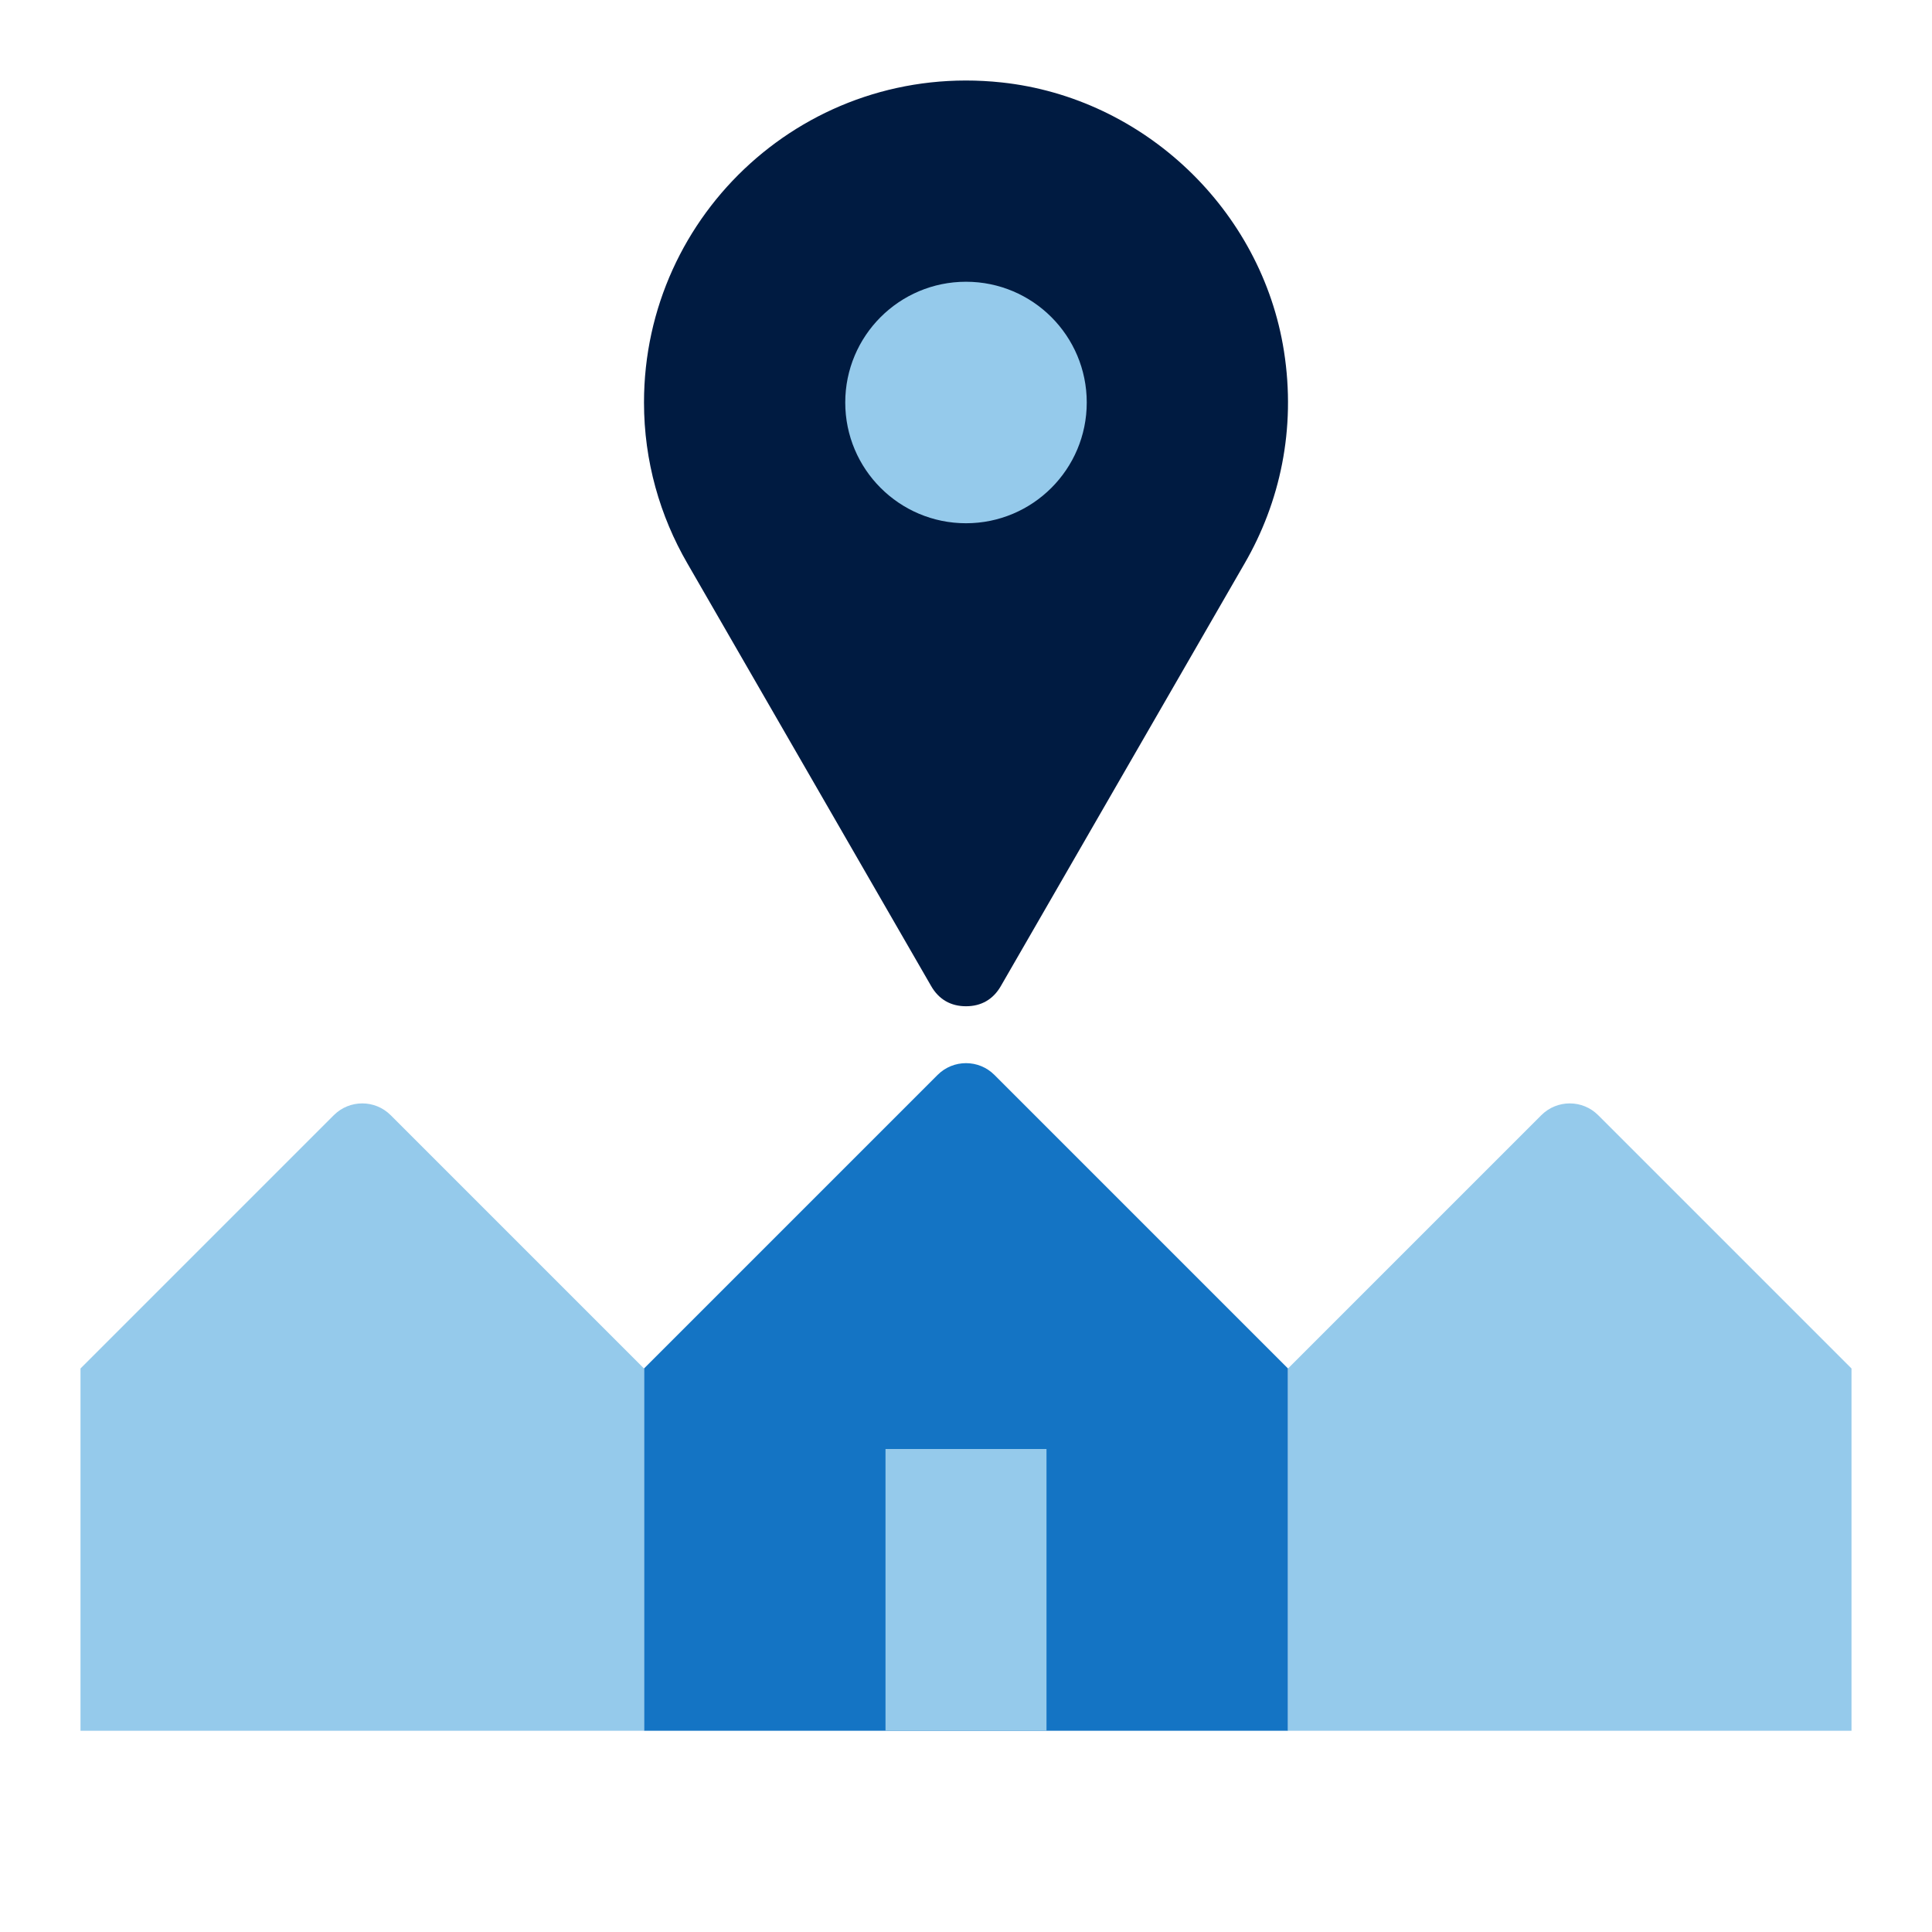 <?xml version="1.0" encoding="UTF-8"?>
<svg xmlns="http://www.w3.org/2000/svg" id="Icon_export" viewBox="0 0 48 48">
  <path d="m32,43h-16v-9l7.293-7.293c.391-.391,1.024-.391,1.414,0l7.293,7.293v9Z" style="fill:#1474c4;"></path>
  <path d="m46,43h-14v-9l6.293-6.293c.391-.391,1.024-.391,1.414,0l6.293,6.293v9Z" style="fill:#95caeb;"></path>
  <path d="m16,43H2v-9l6.293-6.293c.391-.391,1.024-.391,1.414,0l6.293,6.293v9Z" style="fill:#95caeb;"></path>
  <rect x="22" y="36" width="4" height="7" style="fill:#95caeb;"></rect>
  <path d="m31.9,8.726c-.551-3.512-3.481-6.299-7.015-6.678-4.815-.517-8.885,3.243-8.885,7.952,0,1.458.397,2.823,1.079,4l6.055,10.498c.192.334.489.502.866.502s.674-.168.866-.502l6.055-10.498c.878-1.515,1.283-3.337.979-5.274Z" style="fill:#001b41;"></path>
  <circle cx="24" cy="10" r="3" style="fill:#95caeb;"></circle>
</svg>
